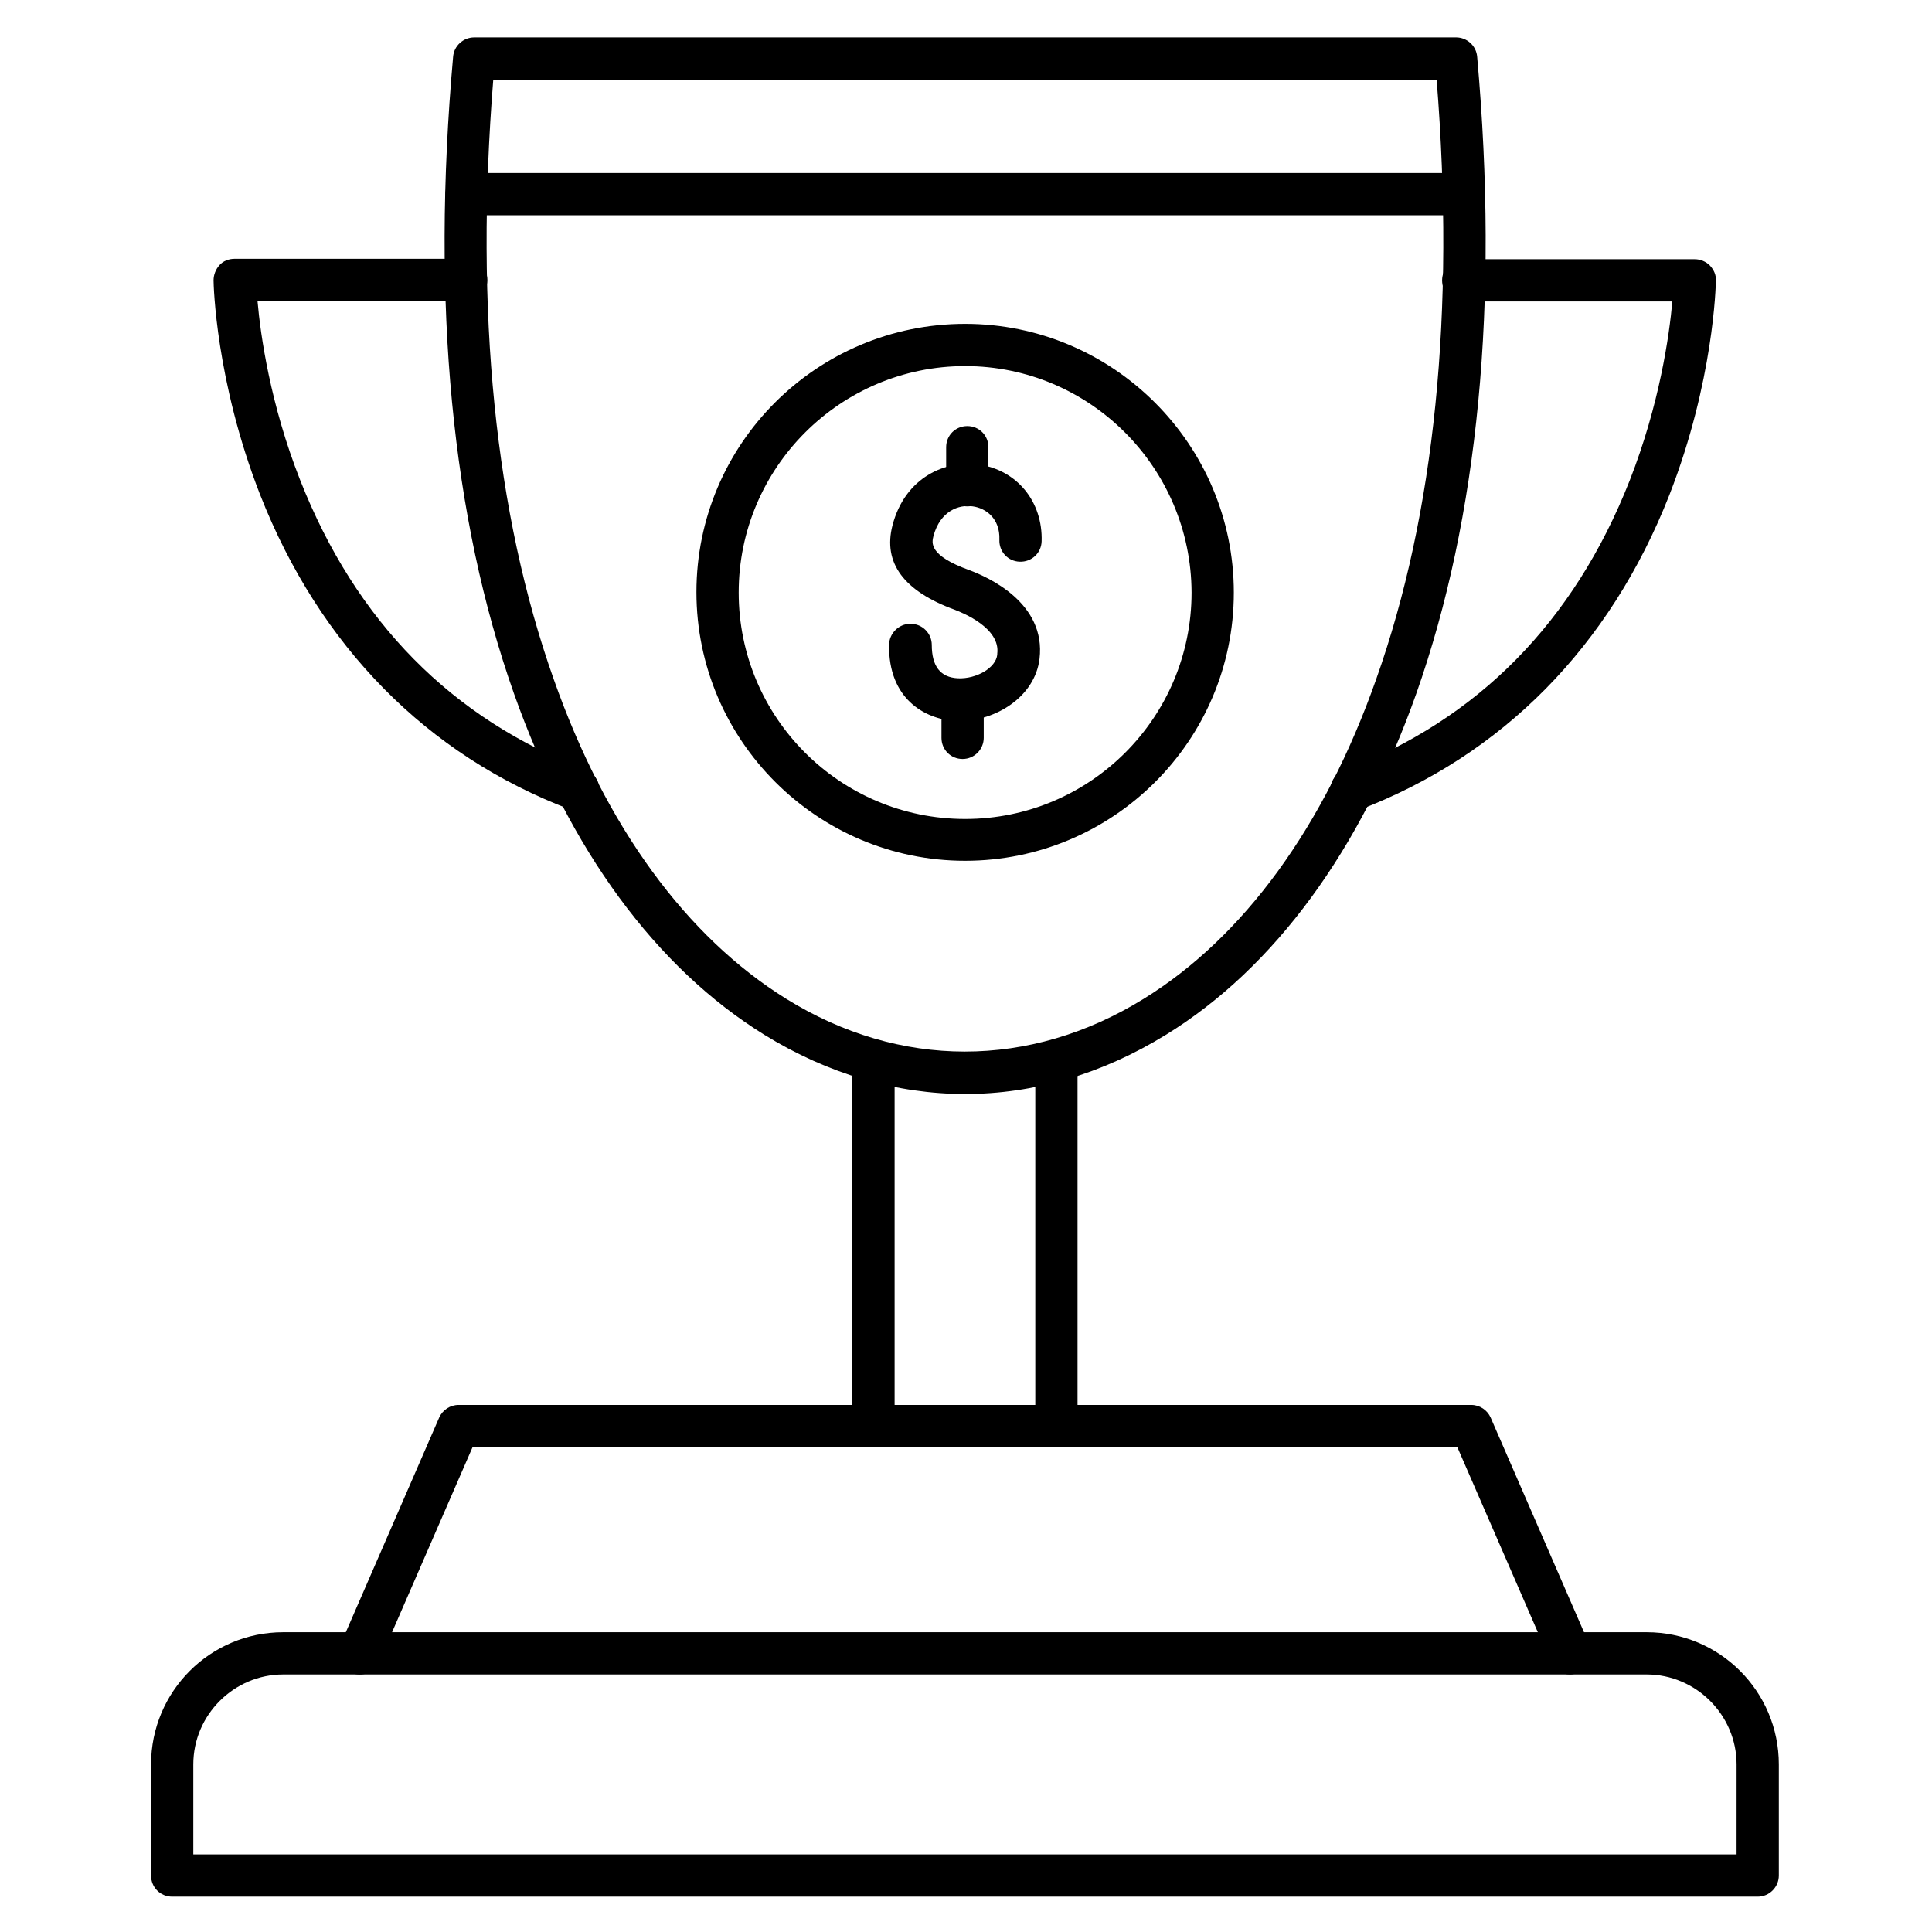 <?xml version="1.0" encoding="UTF-8"?>
<!-- Uploaded to: ICON Repo, www.svgrepo.com, Generator: ICON Repo Mixer Tools -->
<svg fill="#000000" width="800px" height="800px" version="1.1" viewBox="144 144 512 512" xmlns="http://www.w3.org/2000/svg">
 <g>
  <path d="m609.81 646.64h-420.18c-3.137 0-5.598-2.465-5.598-5.598v-29.445c0-19.367 15.676-35.043 35.043-35.043h361.29c19.367 0 35.043 15.676 35.043 35.043v29.445c0 3.023-2.465 5.598-5.598 5.598zm-414.58-11.195h408.98l0.004-23.848c0-13.098-10.746-23.848-23.848-23.848h-361.29c-13.098 0-23.848 10.746-23.848 23.848v23.848z"/>
  <path d="m560.1 587.75c-2.129 0-4.254-1.23-5.148-3.359l-24.742-56.875-260.98 0.004-24.742 56.875c-1.23 2.801-4.477 4.141-7.391 2.91-2.801-1.23-4.141-4.477-2.91-7.391l26.199-60.234c0.895-2.016 2.91-3.359 5.148-3.359h268.36c2.238 0 4.254 1.344 5.148 3.359l26.199 60.234c1.23 2.801-0.113 6.156-2.91 7.391-0.781 0.223-1.566 0.445-2.238 0.445z"/>
  <path d="m399.77 433.92c-18.137 0-36.273-5.262-53.18-15.676-28.773-17.801-51.723-49.039-66.391-90.461-16.457-46.574-21.945-103.34-16.121-168.72 0.223-2.91 2.688-5.148 5.598-5.148l260.19-0.004c2.91 0 5.375 2.238 5.598 5.148 5.82 65.27 0.336 122.04-16.121 168.72-14.668 41.426-37.617 72.773-66.391 90.461-16.906 10.418-35.047 15.68-53.184 15.68zm-125.05-268.81c-4.926 61.578 0.449 114.98 16.012 158.87 13.77 39.074 35.156 68.293 61.688 84.754 30.004 18.586 64.488 18.586 94.605 0 26.535-16.348 47.918-45.68 61.688-84.754 15.562-43.887 20.938-97.293 16.012-158.87z"/>
  <path d="m531.88 201.05h-264.22c-3.137 0-5.598-2.465-5.598-5.598 0-3.137 2.465-5.598 5.598-5.598h264.22c3.137 0 5.598 2.465 5.598 5.598 0.004 3.133-2.574 5.598-5.598 5.598z"/>
  <path d="m297.22 358.91c-0.672 0-1.344-0.113-2.016-0.336-38.066-14.441-66.504-43.328-82.289-83.52-11.754-30.117-12.316-55.645-12.316-56.762 0-1.457 0.559-2.91 1.566-4.031 1.008-1.121 2.465-1.68 4.031-1.68h61.352c3.137 0 5.598 2.465 5.598 5.598 0 3.137-2.465 5.598-5.598 5.598h-55.305c0.785 8.957 3.359 27.316 11.309 47.469 14.777 37.504 40.191 63.258 75.684 76.805 2.91 1.121 4.367 4.367 3.246 7.164-0.898 2.352-3.023 3.695-5.262 3.695z"/>
  <path d="m502.21 358.91c-2.238 0-4.367-1.344-5.262-3.582-1.121-2.91 0.336-6.156 3.246-7.164 35.379-13.434 60.906-39.297 75.684-76.805 7.949-20.266 10.523-38.625 11.309-47.469h-55.418c-3.137 0-5.598-2.465-5.598-5.598 0-3.137 2.465-5.598 5.598-5.598h61.352c1.457 0 2.91 0.559 4.031 1.68 1.008 1.121 1.68 2.465 1.566 4.031 0 1.121-0.559 26.645-12.316 56.762-15.785 40.191-44.223 68.965-82.289 83.52-0.559 0.109-1.23 0.223-1.902 0.223z"/>
  <path d="m423.96 527.52c-3.137 0-5.598-2.465-5.598-5.598v-96.844c0-3.137 2.465-5.598 5.598-5.598 3.137 0 5.598 2.465 5.598 5.598v96.844c0 3.133-2.574 5.598-5.598 5.598zm-48.477 0c-3.137 0-5.598-2.465-5.598-5.598v-96.844c0-3.137 2.465-5.598 5.598-5.598 3.137 0 5.598 2.465 5.598 5.598v96.844c0 3.133-2.465 5.598-5.598 5.598z"/>
  <path d="m400.34 278.19c-3.137 0-5.598-2.465-5.598-5.598v-10.078c0-3.137 2.465-5.598 5.598-5.598 3.137 0 5.598 2.465 5.598 5.598v10.078c0 3.137-2.465 5.598-5.598 5.598z"/>
  <path d="m399.1 345.14c-3.137 0-5.598-2.465-5.598-5.598v-10.078c0-3.137 2.465-5.598 5.598-5.598 3.137 0 5.598 2.465 5.598 5.598v10.078c0 3.019-2.461 5.598-5.598 5.598z"/>
  <path d="m398.32 335.06h-1.121c-8.172-0.449-17.801-5.934-17.578-20.152 0-3.023 2.574-5.598 5.598-5.598h0.113c3.137 0 5.598 2.574 5.598 5.598 0 5.598 2.238 8.621 6.941 8.844 4.926 0.223 10.078-2.801 10.41-6.269v-0.223c0.895-6.828-9.18-10.859-11.195-11.645-13.547-4.926-19.145-12.426-16.57-22.391 3.359-12.875 14.219-17.352 22.84-16.121 10.188 1.457 17.016 9.852 16.684 20.375-0.113 3.137-2.688 5.484-5.82 5.375-3.137-0.113-5.484-2.688-5.375-5.82 0.223-5.711-3.695-8.398-7.055-8.844-3.695-0.559-8.621 1.23-10.41 7.836-0.449 1.793-1.344 5.148 9.516 9.07 4.812 1.793 20.375 8.621 18.586 23.512-1.234 10.07-11.645 16.453-21.16 16.453z"/>
  <path d="m399.77 372.12c-39.184 0-71.207-31.906-71.207-71.207 0.004-39.297 31.91-71.09 71.207-71.09 39.184 0 71.207 31.906 71.207 71.207 0 39.293-32.02 71.09-71.207 71.09zm0-131.1c-33.027 0-60.008 26.871-60.008 60.008 0 33.141 26.871 60.008 60.008 60.008 33.141 0 60.008-26.871 60.008-60.008-0.109-33.141-26.98-60.008-60.008-60.008z"/>
 </g>
</svg>